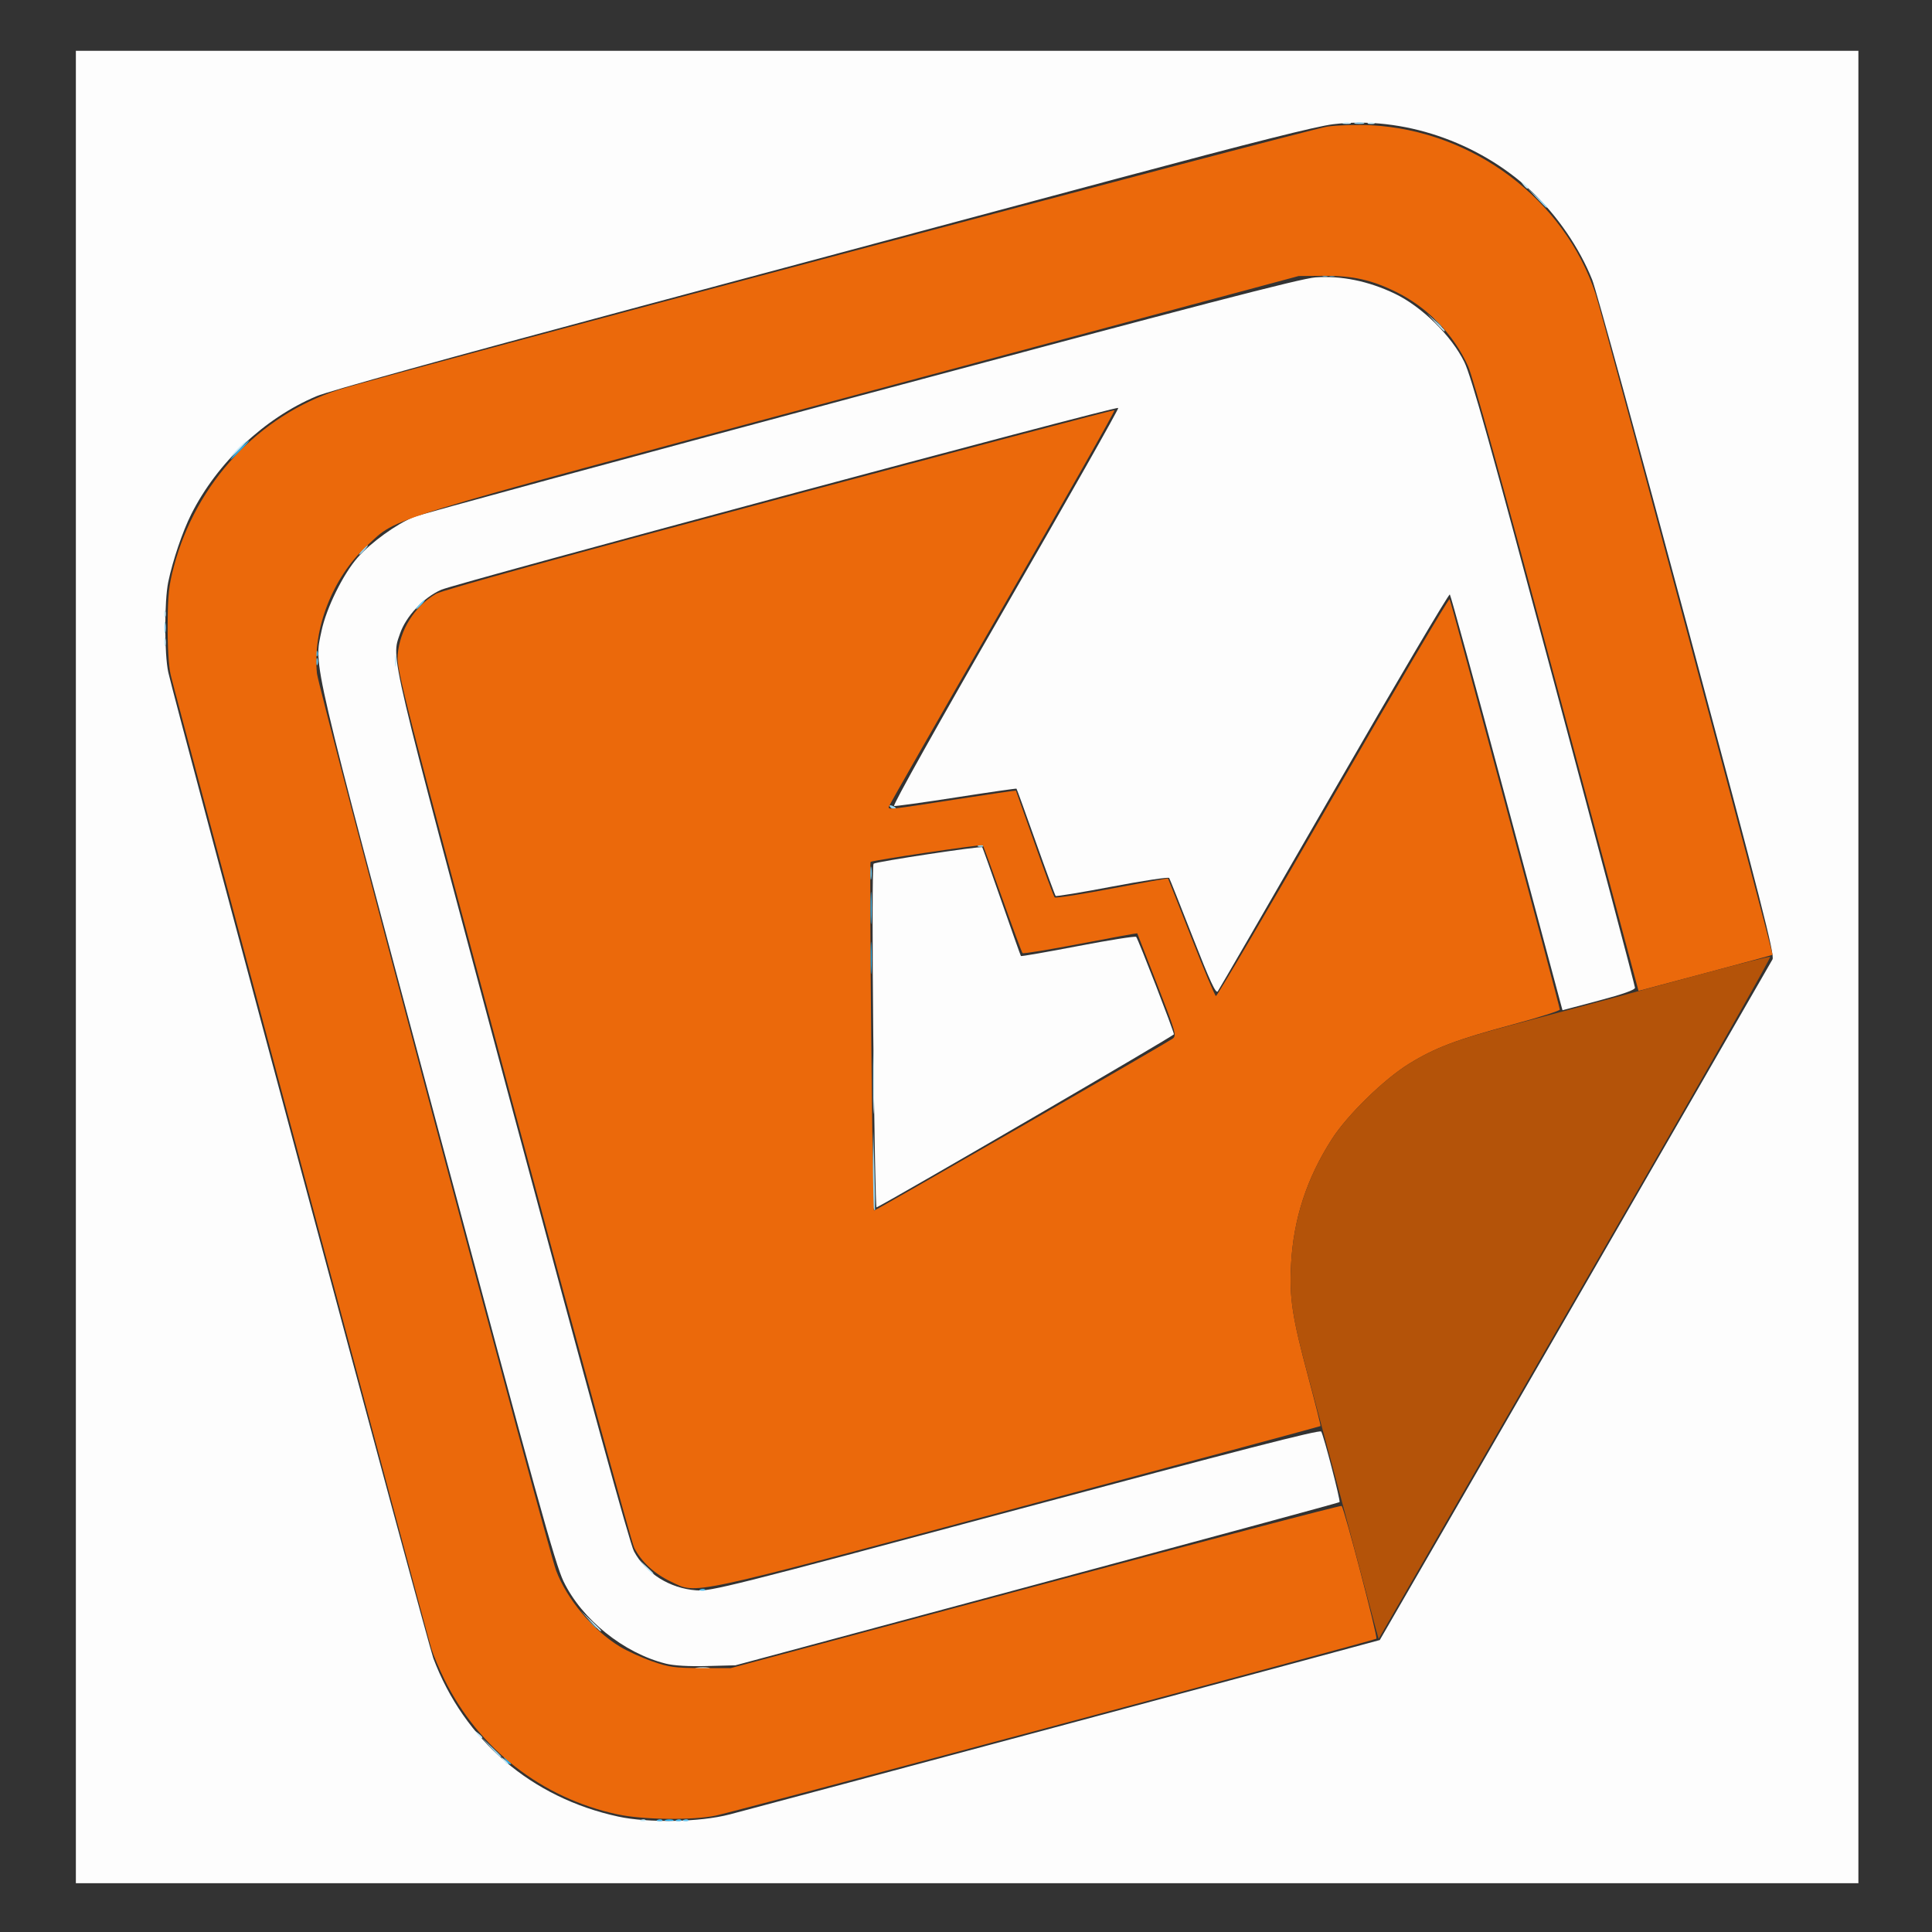 <?xml version="1.0" encoding="UTF-8" standalone="no"?>
<!-- Created with Inkscape (http://www.inkscape.org/) -->

<svg
   width="95"
   height="95"
   viewBox="0 0 25.135 25.135"
   version="1.1"
   id="svg288"
   xml:space="preserve"
   inkscape:version="1.2.1 (9c6d41e410, 2022-07-14)"
   sodipodi:docname="design.svg"
   xmlns:inkscape="http://www.inkscape.org/namespaces/inkscape"
   xmlns:sodipodi="http://sodipodi.sourceforge.net/DTD/sodipodi-0.dtd"
   xmlns="http://www.w3.org/2000/svg"
   xmlns:svg="http://www.w3.org/2000/svg"><rect x="0" y="0" width="25.135" height="25.135" fill="#333333" stroke="none"/><sodipodi:namedview
     id="namedview290"
     pagecolor="#ffffff"
     bordercolor="#666666"
     borderopacity="1.0"
     inkscape:showpageshadow="2"
     inkscape:pageopacity="0.0"
     inkscape:pagecheckerboard="0"
     inkscape:deskcolor="#d1d1d1"
     inkscape:document-units="mm"
     showgrid="false"
     inkscape:zoom="6.0222652"
     inkscape:cx="58.200691"
     inkscape:cy="46.909259"
     inkscape:window-width="1920"
     inkscape:window-height="1009"
     inkscape:window-x="0"
     inkscape:window-y="0"
     inkscape:window-maximized="1"
     inkscape:current-layer="layer1" /><defs
     id="defs285"><clipPath
       clipPathUnits="userSpaceOnUse"
       id="clipPath573"><rect
         style="fill:#4a9cd8;stroke:#000000;stroke-width:0.265;stroke-linejoin:round"
         id="rect575"
         width="19.709"
         height="24.467"
         x="43.836"
         y="102.285" /></clipPath></defs><g
     inkscape:label="Layer 1"
     inkscape:groupmode="layer"
     id="layer1"
     transform="scale(0.265)"><g
       id="g613"
       transform="matrix(0.441,0,0,0.441,1.175,-12.997)"><path
         style="fill:#fdfdfd;stroke-width:0.265"
         d="M 5.781,137.123 V 35.126 H 105 204.219 V 137.123 239.12 H 105 5.781 Z m 72.76,94.344 c 4.827,-1.26 72.359,-19.374 72.397,-19.419 0.084,-0.099 43.423,-75.216 43.717,-75.772 0.261,-0.494 -1.178,-6.125 -9.497,-37.161 -5.392,-20.118 -10.148,-37.436 -10.568,-38.485 -1.434,-3.58 -3.922,-7.207 -6.781,-9.881 -5.901,-5.52 -14.372,-8.379 -22.063,-7.447 -1.858,0.225 -9.081,2.042 -23.888,6.009 -11.673,3.128 -36.048,9.66 -54.165,14.516 -20.372,5.461 -33.773,9.181 -35.123,9.751 -5.805,2.45 -11.058,7.401 -13.944,13.141 -0.965,1.92 -2.058,5.137 -2.56,7.541 -0.439,2.098 -0.437,8.054 0.003,10.054 0.755,3.428 28.92,108.203 29.504,109.755 3.434,9.122 10.932,15.543 20.591,17.633 3.366,0.728 9.1,0.619 12.377,-0.237 z m -7.097,-16.797 c -4.683,-1.177 -9.317,-4.905 -11.373,-9.152 -0.925,-1.91 -3.049,-9.572 -14.084,-50.8 -14.193,-53.026 -13.71,-50.96 -12.854,-55.033 0.528,-2.512 2.409,-6.324 4.025,-8.155 1.488,-1.687 4.334,-3.738 6.255,-4.509 0.767,-0.307 23.183,-6.398 49.813,-13.535 37.234,-9.979 48.91,-13.013 50.545,-13.135 2.863,-0.214 5.94,0.418 8.844,1.815 3.027,1.456 6.316,4.694 7.742,7.622 0.758,1.556 2.912,9.246 9.979,35.632 4.956,18.506 9.012,33.81 9.012,34.009 0,0.243 -1.325,0.713 -4.035,1.432 l -4.035,1.071 -0.294,-1.081 c -0.162,-0.595 -2.941,-10.963 -6.176,-23.041 -3.235,-12.078 -5.968,-22.051 -6.072,-22.162 -0.105,-0.111 -5.898,9.7 -12.874,21.802 -6.976,12.102 -12.809,22.174 -12.962,22.384 -0.213,0.291 -0.864,-1.12 -2.774,-6.011 -1.373,-3.515 -2.557,-6.491 -2.633,-6.613 -0.075,-0.122 -2.921,0.307 -6.323,0.953 -3.402,0.647 -6.244,1.117 -6.315,1.046 -0.071,-0.071 -1.065,-2.772 -2.209,-6.002 -1.144,-3.23 -2.112,-5.902 -2.151,-5.938 -0.039,-0.036 -3.047,0.398 -6.685,0.964 -3.638,0.566 -6.763,1 -6.945,0.965 -0.193,-0.038 4.966,-9.248 12.388,-22.117 6.995,-12.129 12.653,-22.118 12.572,-22.199 -0.23,-0.23 -73.656,19.492 -75.374,20.245 -1.963,0.861 -3.928,2.954 -4.586,4.886 -0.98,2.875 -1.415,1.031 12.445,52.721 8.612,32.118 13.142,48.582 13.603,49.44 1.321,2.456 3.984,4.122 6.938,4.339 1.63,0.12 3.725,-0.407 35.55,-8.935 24.875,-6.666 33.87,-8.977 34.015,-8.742 0.286,0.462 2.174,7.726 2.042,7.857 -0.061,0.061 -15.218,4.173 -33.682,9.138 l -33.572,9.028 -3.175,0.083 c -2.041,0.053 -3.678,-0.044 -4.584,-0.271 z m 23.108,-69.769 c -0.111,-10.699 -0.097,-19.159 0.032,-19.276 0.246,-0.225 11.969,-1.999 12.103,-1.831 0.044,0.055 1.013,2.78 2.153,6.054 1.14,3.274 2.106,5.997 2.146,6.051 0.04,0.054 2.907,-0.445 6.37,-1.109 3.463,-0.664 6.371,-1.124 6.463,-1.023 0.219,0.241 4.2,10.521 4.2,10.845 0,0.174 -30.83,18.124 -33.105,19.275 -0.09,0.046 -0.253,-8.497 -0.361,-18.984 z"
         id="path629" /><path
         style="fill:#c7e9f7;stroke-width:0.265"
         d="m 68.702,232.06 c 0.191,-0.076 0.419,-0.067 0.507,0.021 0.088,0.088 -0.068,0.15 -0.347,0.139 -0.308,-0.013 -0.371,-0.075 -0.16,-0.16 z M 53.373,225.428 c -0.329,-0.42 -0.32,-0.429 0.1,-0.1 0.255,0.2 0.463,0.408 0.463,0.463 0,0.218 -0.217,0.078 -0.563,-0.363 z m -2.91,-2.91 c -0.329,-0.42 -0.32,-0.429 0.1,-0.1 0.255,0.2 0.463,0.408 0.463,0.463 0,0.218 -0.217,0.078 -0.563,-0.363 z m 24.445,-7.4 c 0.402,-0.061 0.997,-0.059 1.323,0.004 0.325,0.063 -0.004,0.113 -0.731,0.111 -0.728,-0.002 -0.994,-0.053 -0.592,-0.114 z m -11.856,-5.168 -1.046,-1.124 1.124,1.046 c 0.618,0.575 1.124,1.081 1.124,1.124 0,0.2 -0.23,-1.3e-4 -1.203,-1.046 z m 6.081,-6.085 -0.777,-0.86 0.86,0.777 c 0.473,0.427 0.86,0.814 0.86,0.86 0,0.204 -0.218,0.025 -0.943,-0.777 z m 25.397,-53.909 c 0,-3.129 0.038,-4.409 0.085,-2.844 0.047,1.564 0.047,4.124 0,5.689 -0.047,1.564 -0.085,0.284 -0.085,-2.844 z M 41.302,102.992 c 0.003,-0.582 0.057,-0.789 0.12,-0.46 0.063,0.329 0.061,0.805 -0.005,1.058 -0.066,0.253 -0.118,-0.016 -0.115,-0.598 z m -25.68,-2.117 c 0.005,-0.437 0.065,-0.583 0.132,-0.326 0.067,0.257 0.063,0.615 -0.01,0.794 -0.072,0.179 -0.127,-0.032 -0.122,-0.468 z m -0.01,-3.043 c 0,-0.364 0.06,-0.513 0.133,-0.331 0.073,0.182 0.073,0.48 0,0.661 -0.073,0.182 -0.133,0.033 -0.133,-0.331 z m 8.16,-18.389 c 0.494,-0.509 0.957,-0.926 1.03,-0.926 0.073,0 -0.272,0.417 -0.765,0.926 -0.494,0.509 -0.957,0.926 -1.03,0.926 -0.073,0 0.272,-0.417 0.765,-0.926 z m 133.336,-14.089 -0.912,-0.992 0.992,0.912 c 0.924,0.849 1.114,1.073 0.912,1.073 -0.044,0 -0.491,-0.446 -0.992,-0.992 z m 9.77,-15.346 c -0.329,-0.42 -0.32,-0.429 0.1,-0.1 0.255,0.2 0.463,0.408 0.463,0.463 0,0.218 -0.217,0.078 -0.563,-0.363 z m -20.003,-6.864 c 0.257,-0.067 0.615,-0.063 0.794,0.01 0.179,0.072 -0.032,0.127 -0.468,0.122 -0.437,-0.005 -0.583,-0.065 -0.326,-0.132 z m 2.773,0.008 c 0.182,-0.073 0.48,-0.073 0.661,0 0.182,0.073 0.033,0.133 -0.331,0.133 -0.364,0 -0.513,-0.06 -0.331,-0.133 z"
         id="path627" /><path
         style="display:inline;fill:#99d7f3;stroke-width:0.265"
         d="m 51.939,223.973 -1.046,-1.124 1.124,1.046 c 0.618,0.575 1.124,1.081 1.124,1.124 0,0.2 -0.23,-1.3e-4 -1.203,-1.046 z m 42.595,-60.072 c -0.072,-0.188 -0.098,-2.182 -0.057,-4.432 l 0.074,-4.09 0.131,4.432 c 0.072,2.438 0.098,4.432 0.057,4.432 -0.041,-1.9e-4 -0.133,-0.154 -0.206,-0.342 z M 106.273,123.581 c 0.191,-0.076 0.419,-0.067 0.507,0.021 0.088,0.088 -0.068,0.15 -0.347,0.139 -0.308,-0.013 -0.371,-0.075 -0.16,-0.16 z m -9.87,-4.314 c -0.093,-0.15 0.014,-0.194 0.249,-0.104 0.458,0.176 0.542,0.366 0.162,0.366 -0.137,0 -0.322,-0.118 -0.411,-0.262 z M 15.638,99.288 c 0.003,-0.582 0.057,-0.789 0.12,-0.46 0.063,0.329 0.061,0.805 -0.005,1.058 -0.066,0.253 -0.118,-0.016 -0.115,-0.598 z m 22.026,-8.599 c 0.263,-0.291 0.538,-0.529 0.611,-0.529 0.073,0 -0.083,0.238 -0.347,0.529 -0.263,0.291 -0.538,0.529 -0.611,0.529 -0.073,0 0.083,-0.238 0.347,-0.529 z m 130.692,-39.224 -1.046,-1.124 1.124,1.046 c 1.046,0.973 1.246,1.203 1.046,1.203 -0.043,0 -0.549,-0.506 -1.124,-1.124 z M 148.193,43.146 c 0.255,-0.067 0.671,-0.067 0.926,0 0.255,0.067 0.046,0.121 -0.463,0.121 -0.509,0 -0.718,-0.054 -0.463,-0.121 z"
         id="path625" /><path
         style="display:inline;fill:#6bc7f0;stroke-width:0.265"
         d="m 73.465,232.06 c 0.191,-0.076 0.419,-0.067 0.507,0.021 0.088,0.088 -0.068,0.15 -0.347,0.139 -0.308,-0.013 -0.371,-0.075 -0.16,-0.16 z M 94.224,126.672 c 0,-0.655 0.052,-0.923 0.115,-0.595 0.063,0.327 0.063,0.863 0,1.191 -0.063,0.327 -0.115,0.059 -0.115,-0.595 z M 32.546,103.124 c 0,-0.364 0.06,-0.513 0.133,-0.331 0.073,0.182 0.073,0.48 0,0.661 -0.073,0.182 -0.133,0.033 -0.133,-0.331 z m 11.468,-6.35 c 0.263,-0.291 0.538,-0.529 0.611,-0.529 0.073,0 -0.083,0.238 -0.347,0.529 -0.263,0.291 -0.538,0.529 -0.611,0.529 -0.073,0 0.083,-0.238 0.347,-0.529 z M 144.638,60.081 c 0.191,-0.076 0.419,-0.067 0.507,0.021 0.088,0.088 -0.068,0.15 -0.347,0.139 -0.308,-0.013 -0.371,-0.075 -0.16,-0.16 z"
         id="path623" /><path
         style="display:inline;fill:#4bb7e9;stroke-width:0.265"
         d="m 70.555,232.06 c 0.191,-0.076 0.419,-0.067 0.507,0.021 0.088,0.088 -0.068,0.15 -0.347,0.139 -0.308,-0.013 -0.371,-0.075 -0.16,-0.16 z m 2.117,0 c 0.191,-0.076 0.419,-0.067 0.507,0.021 0.088,0.088 -0.068,0.15 -0.347,0.139 -0.308,-0.013 -0.371,-0.075 -0.16,-0.16 z m 2.646,-25.665 c 0.191,-0.076 0.419,-0.067 0.507,0.021 0.088,0.088 -0.068,0.15 -0.347,0.139 -0.308,-0.013 -0.371,-0.075 -0.16,-0.16 z m 18.934,-75.887 c 5.29e-4,-1.601 0.044,-2.221 0.097,-1.379 0.053,0.842 0.052,2.152 -0.001,2.91 -0.053,0.759 -0.096,0.07 -0.096,-1.531 z m -61.726,-28.332 c 0.013,-0.308 0.075,-0.371 0.16,-0.16 0.076,0.191 0.067,0.419 -0.021,0.507 -0.088,0.088 -0.15,-0.068 -0.139,-0.347 z M 145.432,60.081 c 0.191,-0.076 0.419,-0.067 0.507,0.021 0.088,0.088 -0.068,0.15 -0.347,0.139 -0.308,-0.013 -0.371,-0.075 -0.16,-0.16 z"
         id="path621" /><path
         style="display:inline;fill:#2eb0eb;stroke-width:0.265"
         d="m 71.469,232.058 c 0.257,-0.067 0.615,-0.063 0.794,0.01 0.179,0.072 -0.031,0.127 -0.468,0.122 -0.437,-0.005 -0.583,-0.065 -0.326,-0.132 z m -17.832,-6.63 c -0.329,-0.42 -0.32,-0.429 0.1,-0.1 0.255,0.2 0.463,0.408 0.463,0.463 0,0.218 -0.217,0.078 -0.563,-0.363 z m 9.274,-15.346 -0.641,-0.728 0.728,0.641 c 0.68,0.6 0.849,0.814 0.641,0.814 -0.047,0 -0.375,-0.327 -0.728,-0.728 z m 31.34,-74.017 c 5.29e-4,-1.601 0.044,-2.221 0.097,-1.379 0.053,0.842 0.052,2.152 -0.001,2.91 -0.053,0.759 -0.096,0.07 -0.096,-1.531 z M 23.905,79.576 c 0.568,-0.582 1.093,-1.058 1.166,-1.058 0.073,0 -0.333,0.476 -0.901,1.058 -0.568,0.582 -1.093,1.058 -1.166,1.058 -0.073,0 0.333,-0.476 0.901,-1.058 z m 133.325,-14.354 -0.504,-0.595 0.595,0.504 c 0.327,0.277 0.595,0.545 0.595,0.595 0,0.212 -0.213,0.055 -0.687,-0.504 z"
         id="path619" /><path
         style="display:inline;fill:#eb690b;fill-opacity:1;stroke-width:0.265"
         d="m 66.106,231.458 c -8.447,-1.807 -15.482,-7.291 -19.315,-15.057 -0.548,-1.111 -1.185,-2.615 -1.416,-3.343 -0.563,-1.78 -28.591,-106.463 -29.044,-108.479 -0.221,-0.983 -0.347,-3.099 -0.332,-5.556 0.021,-3.361 0.128,-4.359 0.7,-6.514 2.459,-9.275 9.456,-16.776 18.318,-19.638 4.441,-1.434 108.054,-29.02 110.067,-29.304 1.17,-0.165 3.359,-0.233 4.895,-0.152 11.327,0.599 21.505,8.241 24.975,18.753 0.815,2.468 19.833,73.503 19.704,73.596 -0.053,0.038 -3.431,0.958 -7.507,2.044 l -7.41,1.974 -9.072,-33.873 c -5.96,-22.255 -9.361,-34.502 -9.914,-35.705 -1.634,-3.556 -4.51,-6.516 -7.997,-8.232 -2.755,-1.355 -4.836,-1.818 -8.07,-1.793 l -2.778,0.021 -48.915,13.132 c -54.144,14.536 -51.27,13.651 -54.778,16.865 -3.831,3.51 -6.101,9.288 -5.598,14.247 0.176,1.736 25.623,97.189 26.62,99.853 1.196,3.197 4.089,6.648 7.111,8.484 0.815,0.495 2.433,1.232 3.596,1.638 1.869,0.653 2.497,0.739 5.421,0.747 l 3.307,0.009 33.93,-9.108 c 18.662,-5.01 34.001,-9.038 34.088,-8.951 0.303,0.303 4.05,14.622 3.868,14.782 -0.225,0.199 -71.071,19.167 -73.552,19.693 -2.528,0.536 -8.091,0.468 -10.901,-0.133 z m 5.925,-25.911 c -1.848,-0.874 -3.294,-2.207 -4.092,-3.771 C 67.635,201.181 61.554,178.949 54.425,152.372 42.196,106.784 41.471,103.956 41.605,102.387 c 0.238,-2.797 1.873,-5.408 4.261,-6.807 0.682,-0.4 14.251,-4.154 38.206,-10.57 20.431,-5.472 37.231,-9.916 37.332,-9.875 0.102,0.041 -5.512,9.948 -12.475,22.015 -6.963,12.067 -12.66,22.038 -12.66,22.159 0,0.314 -0.01,0.315 7.397,-0.833 3.704,-0.574 6.751,-1.019 6.77,-0.988 0.019,0.031 0.955,2.675 2.081,5.877 1.125,3.201 2.128,5.906 2.229,6.009 0.101,0.104 2.971,-0.342 6.378,-0.99 3.407,-0.648 6.216,-1.15 6.242,-1.114 0.026,0.035 1.187,2.978 2.581,6.54 1.393,3.562 2.631,6.507 2.751,6.545 0.12,0.038 5.983,-9.934 13.029,-22.16 7.046,-12.226 12.89,-22.137 12.985,-22.023 0.143,0.17 12.167,44.939 12.27,45.687 0.018,0.131 -2.31,0.87 -5.174,1.643 -6.365,1.718 -8.686,2.596 -11.596,4.383 -2.778,1.706 -6.865,5.691 -8.594,8.378 -2.81,4.369 -4.291,8.907 -4.554,13.954 -0.196,3.764 0.119,5.833 1.907,12.531 0.794,2.974 1.411,5.44 1.371,5.479 -0.04,0.04 -15.198,4.125 -33.686,9.078 -37.349,10.007 -35.655,9.646 -38.623,8.242 z m 39.04,-50.691 c 8.966,-5.163 16.523,-9.549 16.794,-9.748 0.471,-0.344 0.392,-0.624 -1.7,-6.025 -1.206,-3.115 -2.208,-5.686 -2.226,-5.713 -0.018,-0.027 -2.864,0.493 -6.325,1.156 -3.461,0.662 -6.36,1.136 -6.444,1.053 -0.083,-0.083 -1.087,-2.794 -2.231,-6.024 -1.144,-3.23 -2.131,-5.924 -2.194,-5.986 -0.127,-0.127 -12.32,1.682 -12.492,1.853 -0.157,0.157 0.222,38.821 0.381,38.821 0.073,0 7.469,-4.224 16.435,-9.387 z"
         id="path617" /><path
         style="display:inline;fill:#b45309;fill-opacity:1;stroke-width:0.265"
         d="m 150.525,210.899 c -0.157,-0.558 -1.073,-3.992 -2.036,-7.63 -1.865,-7.044 -3.225,-12.118 -5.531,-20.637 -1.772,-6.545 -2.092,-8.642 -1.896,-12.415 0.263,-5.047 1.744,-9.585 4.554,-13.954 1.729,-2.688 5.816,-6.672 8.594,-8.378 2.964,-1.82 5.265,-2.678 11.853,-4.419 6.073,-1.605 9.896,-2.631 20.773,-5.576 4.046,-1.095 7.451,-1.954 7.566,-1.908 0.116,0.046 -5.876,10.621 -13.315,23.499 -7.439,12.879 -17.294,29.945 -21.901,37.925 l -8.375,14.509 z"
         id="path615" /></g></g></svg>
